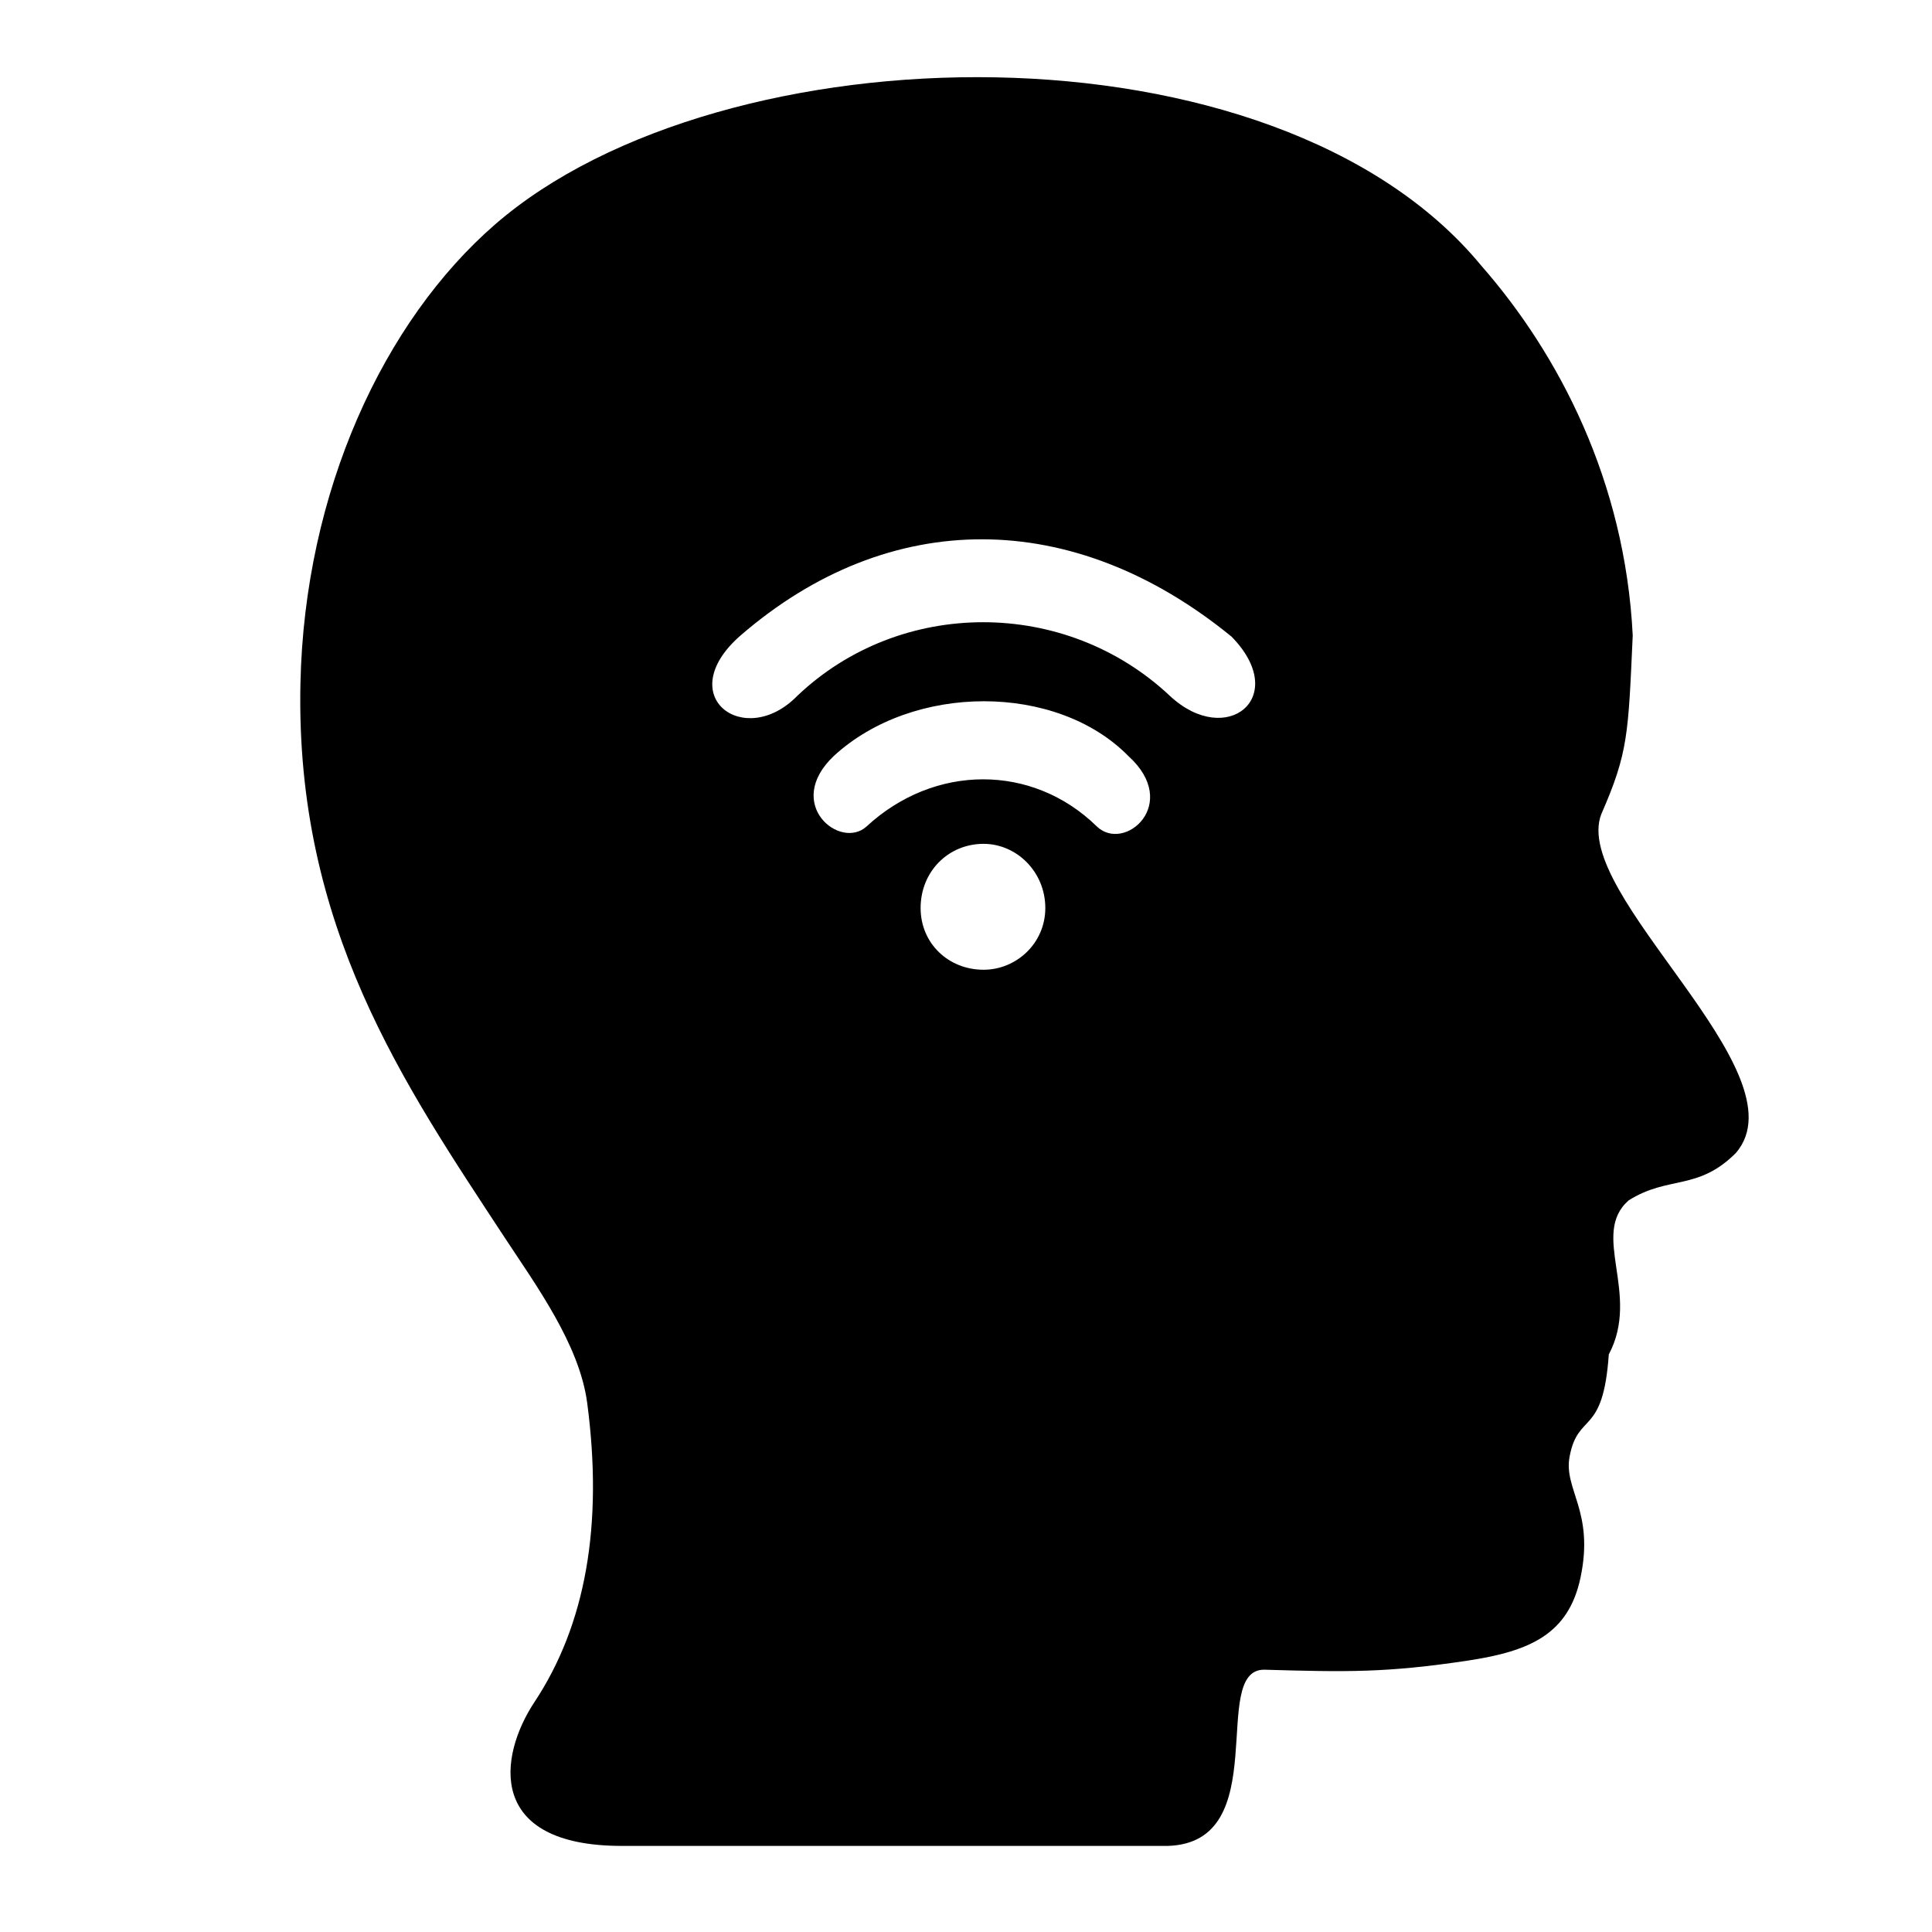 <?xml version="1.0" encoding="UTF-8"?>
<!-- Uploaded to: ICON Repo, www.svgrepo.com, Generator: ICON Repo Mixer Tools -->
<svg fill="#000000" width="800px" height="800px" version="1.1" viewBox="144 144 512 512" xmlns="http://www.w3.org/2000/svg">
 <path d="m568.38 359.72c7.109-16.297 7.117-21.02 8.309-47.324-2.031-40.875-19.574-74.547-40.168-98.031-54.648-66.273-201.19-63.07-261.3-10.906-29.527 25.613-50.543 70.77-51.605 121.78-1.344 64.473 27.488 106.11 53.969 146.49 8.48 12.906 19.973 28.547 22.027 44.055 4.281 32.375-0.406 58.816-13.98 79.289-9.508 14.359-12.844 38.113 23.18 38.113h144.62c28.445-0.816 10.848-46.727 25.582-46.699 21.824 0.629 32.344 0.855 54.113-2.43 16.43-2.5 26.582-7.027 29.738-22.031 3.699-17.582-4.551-23.285-2.906-32.004 2.258-12.035 8.871-5.113 10.387-27.078 8.559-16.125-5.039-31.801 5.273-40.84 10.602-6.656 18.312-2.434 28.43-12.574 18.219-21.34-43.977-68.531-35.676-89.809zm-163.72 41.273c-9.344 0-16.688-7.008-16.688-16.355 0-9.672 7.34-17.012 16.688-17.012 8.676 0 16.355 7.34 16.359 17.012 0 9.352-7.684 16.355-16.359 16.355zm30.027-37.961c-17.008-16.672-43.035-16.672-61.051 0-7.012 6.344-22.031-6-8.68-18.68 21.016-19.352 59.055-19.352 78.066 0 14.016 12.68-1 25.695-8.336 18.68zm19.352-34.613c-27.684-26.031-71.406-26.031-98.758 0-14.016 14.348-33.371 0-15.02-16.02 39.371-34.027 88.086-34.027 130.13 0.332 15.676 16.02-1.336 29.703-16.352 15.688z"/>
</svg>